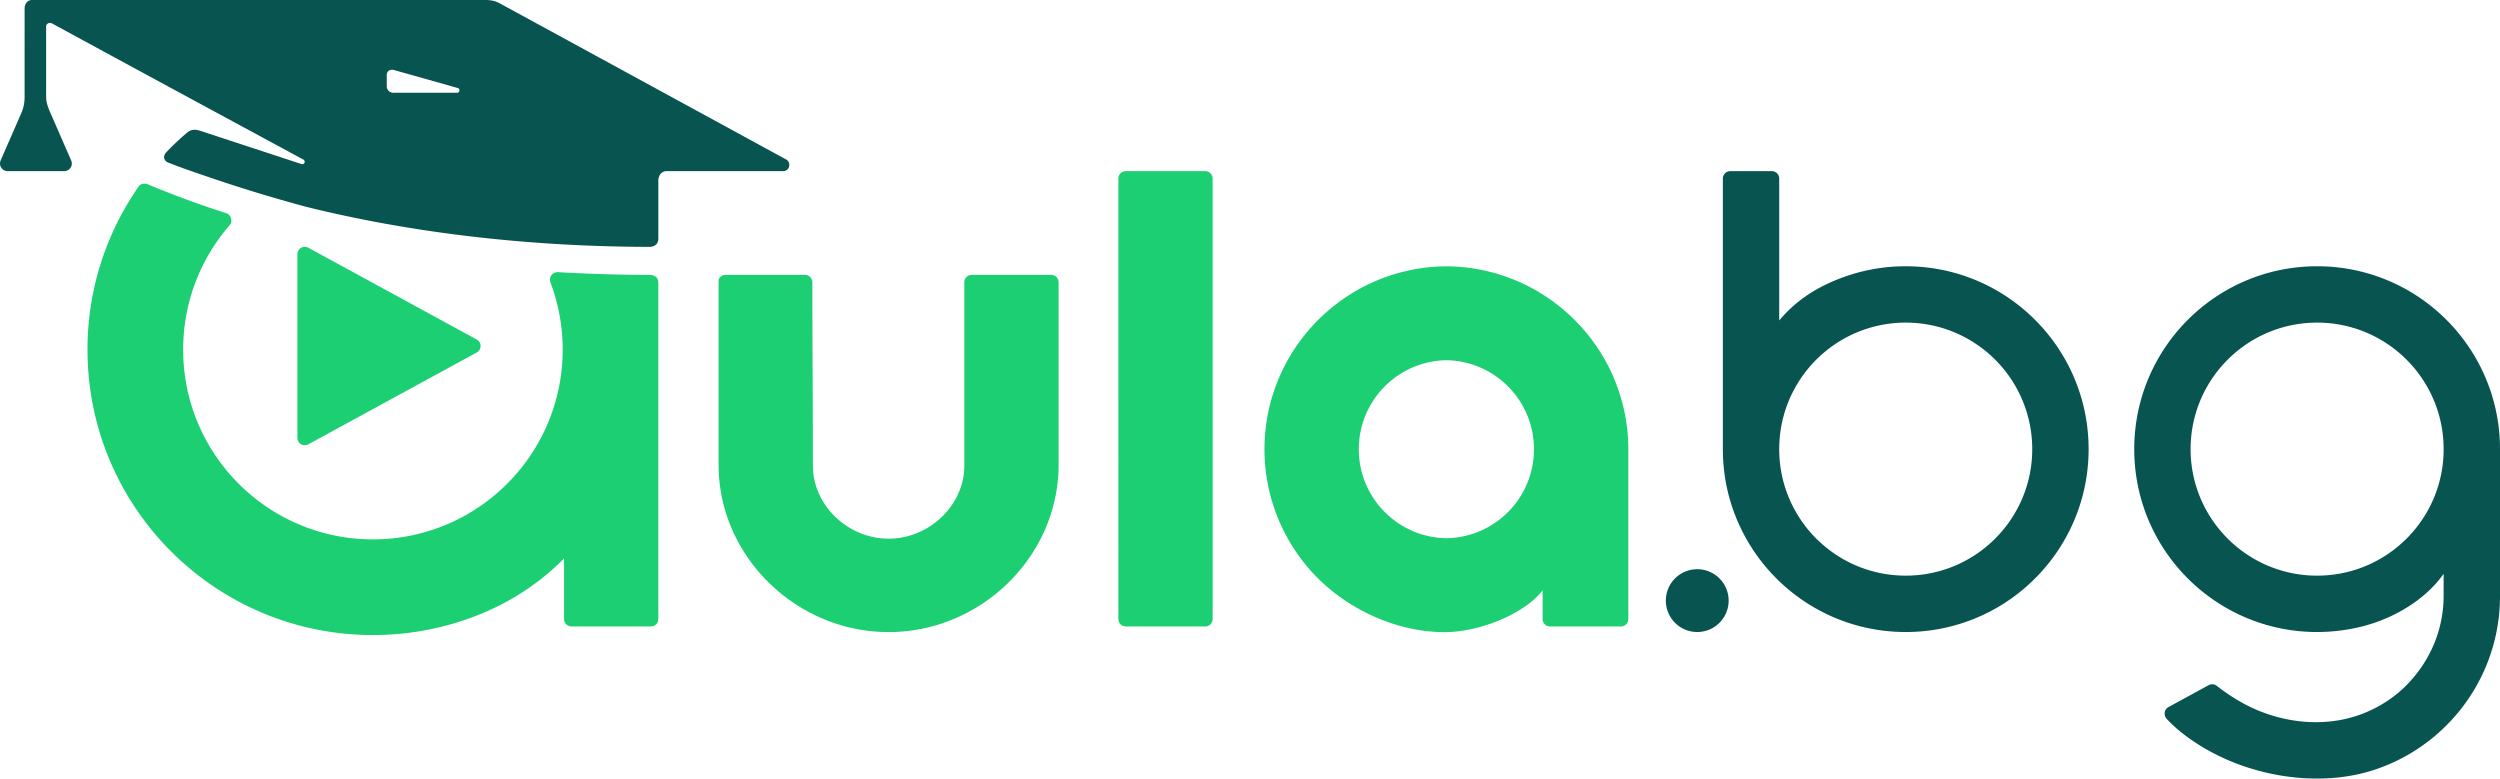 <svg xmlns="http://www.w3.org/2000/svg" xml:space="preserve" width="577.753" height="179.928"><g fill-rule="evenodd" clip-rule="evenodd"><path fill="#1bcf72" d="M150.431 144.773h-18.362c-.94 0-1.712-.771-1.712-1.711v-14.014c-.348.355-.695.705-1.055 1.049-6.4 6.144-13.942 10.535-22.35 13.323a65.878 65.878 0 0 1-20.77 3.339c-36.429 0-65.96-29.531-65.96-65.96 0-12.96 3.741-25.049 10.197-35.241.483-.763 1.01-1.58 1.55-2.366s1.421-.918 2.264-.563a220.43 220.43 0 0 0 18.045 6.637c1.137.364 1.578 1.88.799 2.774-6.691 7.697-10.748 17.755-10.748 28.758 0 24.22 19.633 43.853 43.854 43.853 24.22 0 43.854-19.633 43.854-43.853a43.767 43.767 0 0 0-2.826-15.519c-.461-1.219.478-2.458 1.785-2.381 6.901.402 13.928.617 21.054.629l.029.001c1.253.042 2.065.583 2.065 1.915v77.619a1.721 1.721 0 0 1-1.713 1.711zm-40.256-63.312c1.187-.647 1.187-2.346 0-2.993l-38.891-21.2c-.584-.319-1.189-.298-1.752.035-.488.291-.8.875-.8 1.437v42.45c0 .561.312 1.146.8 1.436.563.335 1.168.354 1.752.037zm77.681 26.127c0 7.278 5.031 13.521 11.675 15.887a17.273 17.273 0 0 0 12.241-.222c6.351-2.518 11.086-8.604 11.086-15.665V65.239c0-.942.771-1.712 1.71-1.712h18.364c.941 0 1.711.77 1.711 1.712v42.151c0 16.75-11.164 31.105-26.296 36.453a38.916 38.916 0 0 1-25.844.047c-15.202-5.309-26.434-19.699-26.434-36.5V64.618c.25-.636.872-1.09 1.594-1.09h18.364c.941 0 1.711.77 1.711 1.712.002 13.977.118 28.253.118 42.348zm72.311-68.038h18.363c.943 0 1.711.77 1.711 1.711V143.06c0 .942-.768 1.713-1.711 1.713h-18.363c-.94 0-1.711-.771-1.711-1.713V41.261c0-.942.771-1.711 1.711-1.711zm114.43 105.223c.942 0 1.712-.771 1.712-1.713v-39.244c-.042-23.252-18.823-42.113-42.047-42.272-23.222.159-42.003 19.02-42.046 42.272a42.234 42.234 0 0 0 10.177 27.482c7.64 8.922 19.695 14.79 31.471 14.79 8.296 0 18.651-4.411 22.634-9.665v6.637c0 .942.77 1.713 1.711 1.713h16.388zm-40.335-61.524c11.209.171 20.241 9.317 20.241 20.567s-9.032 20.394-20.241 20.566c-11.208-.173-20.242-9.316-20.242-20.566 0-11.25 9.034-20.396 20.242-20.567z"/><path fill="#075450" d="M154.094 39.55c-1.229 0-1.952 1.005-1.952 2.232v13.353c-.003 1.297-.874 1.917-2.09 1.917-28.651-.052-55.611-3.388-79.245-9.243a354.005 354.005 0 0 1-23.058-7.047c-2.999-1.029-6.134-2.082-9.068-3.273-.904-.487-1.008-1.487-.274-2.272 1.35-1.442 3.037-3.033 4.819-4.559.922-.792 1.933-.796 3.045-.432l23.267 7.646c.796.327 1.229-.642.537-1.016-19.368-10.462-38.723-20.92-58.056-31.441-.607-.296-1.354.005-1.354.74v16.267c0 1.27.483 2.513.991 3.677l4.792 10.975a1.767 1.767 0 0 1-1.616 2.476H1.767A1.768 1.768 0 0 1 .15 37.074l4.792-10.975c.509-1.164.743-2.407.743-3.677V1.981C5.685.892 6.329 0 7.419 0h104.732c1.108 0 2.096.155 3.14.663l66.313 36.15c1.322.643.966 2.737-.649 2.737h-26.861zm-62.99-23.352c-.898-.254-1.726.147-1.726 1.154v2.603c0 .813.684 1.479 1.48 1.479h14.752a.56.56 0 0 0 .56-.402.555.555 0 0 0-.4-.698zM440.417 61.533c11.293 0 21.558 4.433 29.134 11.648 8.086 7.695 13.13 18.567 13.13 30.616 0 13.217-6.072 25.021-15.57 32.768a42.098 42.098 0 0 1-26.693 9.496c-12.385 0-23.529-5.331-31.255-13.813-6.423-7.055-10.506-16.3-10.964-26.478a52.247 52.247 0 0 1-.045-2.313V41.262c0-.942.77-1.711 1.711-1.711h9.604c.942 0 1.711.77 1.711 1.711v32.799c3.688-4.41 8.455-7.734 15.04-10.083a42.13 42.13 0 0 1 14.197-2.445zm-48.182 70.013a7.255 7.255 0 0 0-7.255 7.258 7.255 7.255 0 0 0 7.255 7.256 7.256 7.256 0 1 0 0-14.514zm143.251 14.514c-10.672 0-20.426-3.963-27.863-10.486-8.823-7.74-14.396-19.111-14.396-31.777 0-12.065 5.061-22.957 13.162-30.651 7.571-7.19 17.822-11.613 29.098-11.613a42.12 42.12 0 0 1 27.542 10.203c9.007 7.744 14.724 19.239 14.724 32.061v33.955c0 13.314-6.173 25.209-15.778 32.938a42.228 42.228 0 0 1-13.632 7.336c-10.099 3.213-22.344 2.258-32.883-2.129-3.683-1.531-7.272-3.541-10.457-5.947-1.525-1.15-2.97-2.412-4.232-3.766-.835-.893-.661-2.283.464-2.832l9.277-5.057a1.727 1.727 0 0 1 1.781.199c3.31 2.582 6.591 4.512 9.977 5.865 7.729 3.089 16.568 3.542 24.328.342 3.813-1.574 7.319-3.939 10.096-6.92 5.142-5.514 8.019-12.514 8.032-20.07v-5.105a24.872 24.872 0 0 1-2.678 3.196c-4.353 4.403-10.254 7.483-16.169 8.972a42.768 42.768 0 0 1-10.393 1.286zm29.203-40.775c.06-1.27.04-2.572-.058-3.84-.597-7.597-4.122-14.389-9.423-19.234a29.153 29.153 0 0 0-19.723-7.652 29.16 29.16 0 0 0-20.215 8.116c-5.553 5.315-9.021 12.817-9.021 21.122 0 9.279 4.334 17.555 11.069 22.904a29.132 29.132 0 0 0 18.166 6.332c8.722 0 16.554-3.818 21.903-9.862 4.257-4.806 6.969-11.042 7.302-17.886zm-153.451-3.36a30.8 30.8 0 0 0-.049 2.65c.184 7.326 3.084 13.989 7.705 19.014 5.34 5.801 13.01 9.443 21.522 9.443a29.144 29.144 0 0 0 19.372-7.336c6.047-5.354 9.864-13.184 9.864-21.9 0-7.244-2.64-13.88-6.997-18.981-5.358-6.271-13.336-10.256-22.239-10.256a29.157 29.157 0 0 0-19.58 7.522c-5.488 4.955-9.111 11.98-9.598 19.844z"/></g></svg>